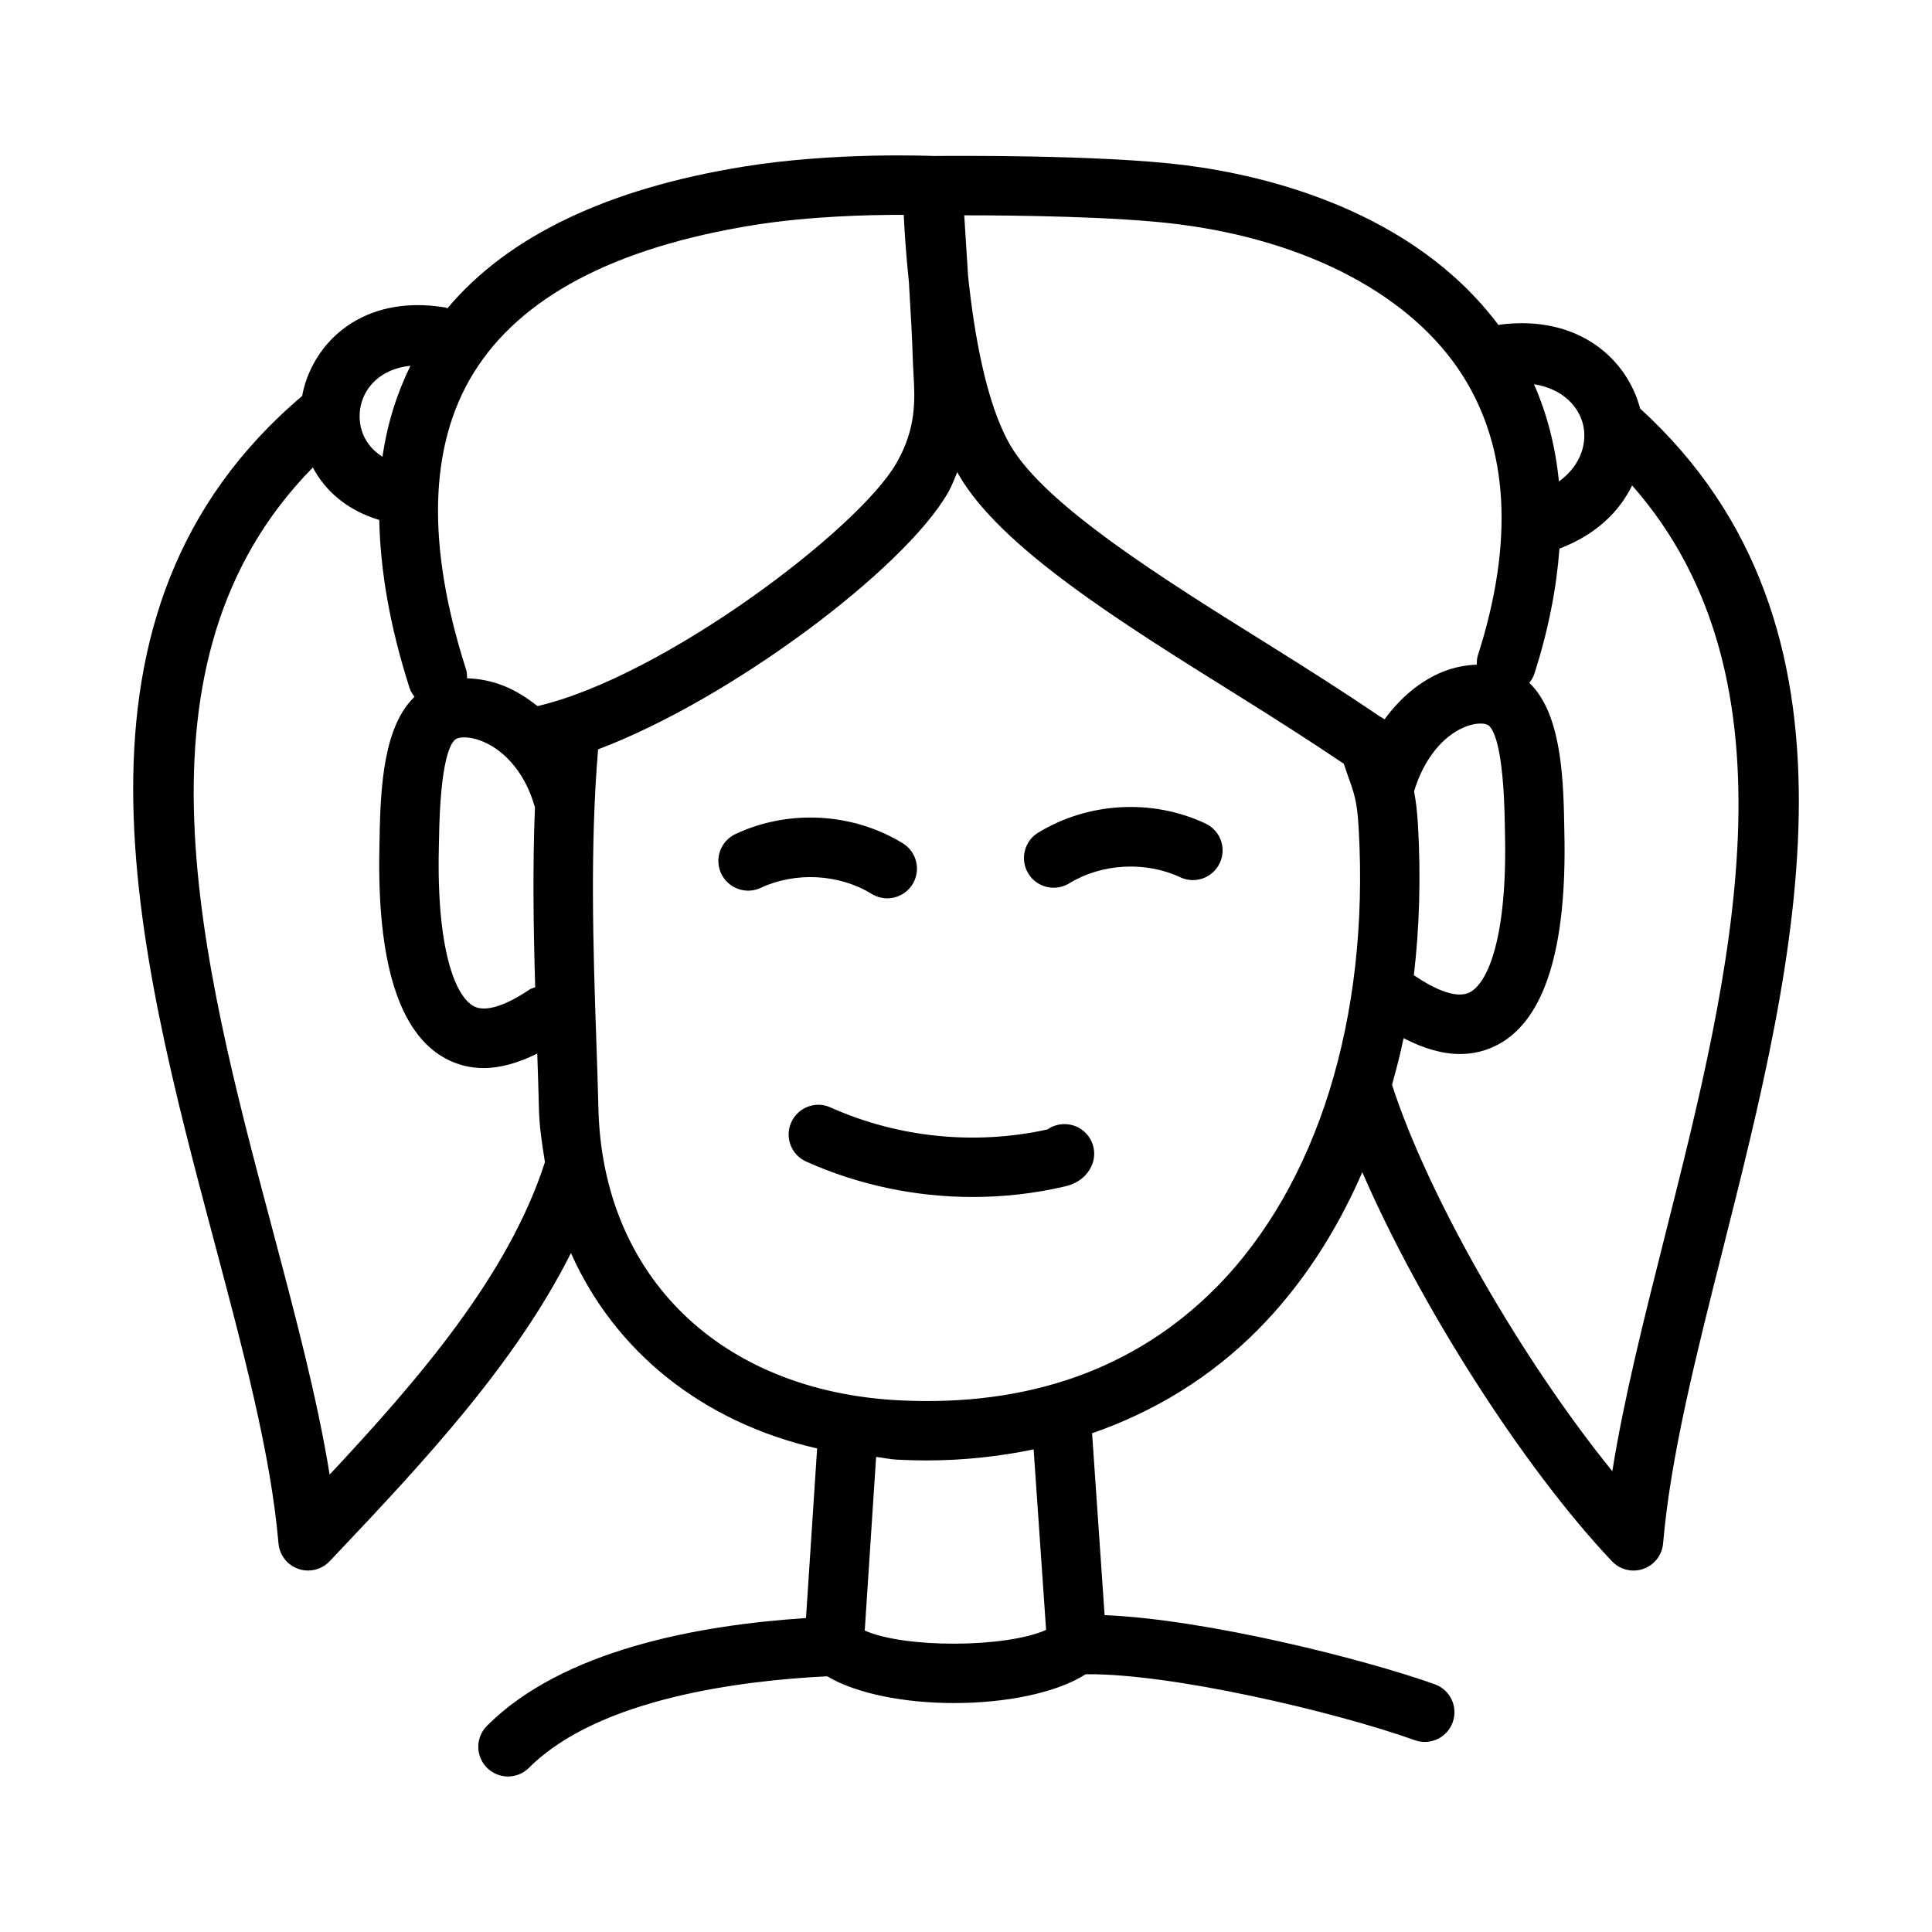 <?xml version="1.0" encoding="UTF-8"?>
<!-- Uploaded to: ICON Repo, www.svgrepo.com, Generator: ICON Repo Mixer Tools -->
<svg fill="#000000" width="800px" height="800px" version="1.1" viewBox="144 144 512 512" xmlns="http://www.w3.org/2000/svg">
 <g>
  <path d="m541.52 230.02c-0.145 0.016-0.258 0.105-0.398 0.133-22.574-30.195-61.172-39.609-82.996-42.367-22.613-2.856-62.891-2.469-66.742-2.445-1.312-0.059-26.57-1.039-50.23 2.801-36.191 5.828-62.539 18.457-78.582 37.559-0.195-0.051-0.348-0.18-0.551-0.215-21.973-3.644-35.027 9.27-37.855 22.91-0.035 0.168-0.027 0.344-0.059 0.512-67.641 57.324-44.098 146.02-23.281 224.32 7.703 28.965 14.977 56.336 16.973 79.766 0.262 3.09 2.32 5.75 5.242 6.766 0.844 0.309 1.723 0.445 2.598 0.445 2.121 0 4.211-0.859 5.719-2.461l2.215-2.336c22.367-23.648 46.992-49.934 61.734-79.332 11.664 26.105 34.773 44.777 65.238 51.781l-2.949 44.945c-28.848 1.883-64.5 8.508-84.539 28.547-3.074 3.074-3.074 8.055 0 11.133 1.539 1.539 3.551 2.305 5.566 2.305s4.027-0.77 5.566-2.305c18.512-18.512 56.59-23.148 79.031-24.246 7.758 4.641 20.516 7.09 33.637 7.09 13.676 0 27.047-2.648 34.855-7.633 22.23-0.316 65.719 9.805 87.223 17.473 0.875 0.324 1.77 0.461 2.644 0.461 3.231 0 6.258-2 7.41-5.227 1.461-4.09-0.676-8.594-4.766-10.055-18.629-6.656-60.578-17.219-87.492-18.316l-3.32-48.199c16.621-5.762 31.461-14.863 43.902-27.395 11.422-11.5 20.715-25.672 27.711-41.793 15.039 34.719 42.223 77.785 66.156 103.11 1.508 1.598 3.598 2.461 5.719 2.461 0.875 0 1.754-0.137 2.598-0.445 2.922-1.016 4.981-3.676 5.242-6.766 1.953-22.895 8.656-49.508 15.773-77.691 19.52-77.383 41.629-165.08-21.867-223.05-3.41-12.992-16.148-24.883-37.125-22.238zm21.988 26.398c1.137 4.637-0.277 10.742-6.379 15.18-0.902-9.164-3.086-17.77-6.606-25.773 7.652 1.188 11.84 5.961 12.984 10.594zm-43.727 106.32c-0.211-3.848-0.582-6.594-1.039-9.02 2.469-8.285 7.508-14.691 13.586-17.121 2.781-1.09 5.043-1 5.981-0.461 1.246 0.723 4.168 4.797 4.488 26.645l0.047 2.445c0.586 26.723-4.383 39.066-9.227 41.695-4.043 2.215-11.008-1.812-14.82-4.414-0.035-0.023-0.074-0.023-0.109-0.047 1.488-12.734 1.875-26.043 1.094-39.723zm11.762-119.33c12.316 19.328 13.699 44.34 4.09 74.34-0.254 0.797-0.266 1.598-0.262 2.391-2.894 0.121-5.887 0.648-8.898 1.84-6.141 2.461-11.363 6.938-15.551 12.652-0.367-0.246-0.707-0.5-1.109-0.68-9.18-6.234-19.141-12.582-29.867-19.273-27.707-17.281-59.102-36.871-68.25-52.766-6.445-11.164-9.594-29.863-11.16-44.977-0.352-5.766-0.711-11.391-1-15.875 13.527 0.004 40.418 0.301 56.625 2.352 34.484 4.359 61.961 18.934 75.383 39.996zm-187.9-39.742c14.879-2.394 30.84-2.762 39.859-2.719 0.215 4.519 0.613 10.66 1.355 17.648 0.488 8.039 0.918 15.836 1.004 19.527 0.031 1.43 0.121 2.938 0.199 4.488 0.43 7.289 0.859 14.82-4.519 24.152-10.168 17.648-61.789 56.625-95.113 64.363-2.723-2.172-5.637-4.051-8.855-5.34-3.32-1.328-6.629-1.934-9.797-2.027-0.008-0.766-0.008-1.539-0.254-2.305-10.531-32.855-9.887-59.254 1.906-78.488 12.344-20.129 37.328-33.352 74.215-39.301zm-83.301 162.84c0.324-21.863 3.258-25.922 4.504-26.66 0.859-0.539 3.461-0.801 6.887 0.57 6.394 2.566 11.594 8.98 13.914 17.176 0.023 0.09 0.094 0.148 0.121 0.238-0.648 16.297-0.395 32.441 0.066 47.793-0.5 0.199-1.027 0.305-1.496 0.617-3.828 2.598-10.809 6.582-14.82 4.398-4.844-2.629-9.809-14.961-9.227-41.668zm-20.758-114.9c1.043-4.953 5.258-9.863 13.188-10.676-3.629 7.394-6.152 15.402-7.406 24.113-5.133-3.172-6.797-8.574-5.781-13.438zm-8.227 283.18c-3.289-20.387-9.18-42.496-15.312-65.605-18.758-70.527-39.734-149.93 10.867-201.29 3.281 6.211 9.086 11.348 17.594 13.91 0.289 13.57 2.859 28.355 8.008 44.449 0.293 0.918 0.785 1.699 1.344 2.41-8.031 7.684-9.055 23.258-9.262 37.598l-0.047 2.352c-0.66 30.41 5.211 49.199 17.449 55.859 3.152 1.723 6.566 2.582 10.195 2.582 4.391-0.012 9.148-1.344 14.188-3.848 0.168 5.031 0.34 10.039 0.449 14.734 0.113 4.863 0.863 9.441 1.586 14.027-9.613 29.996-33.641 57.785-57.059 82.816zm189.87 41.156c-10.656 4.766-37.438 4.906-48.062 0.168l3.016-46.004c1.828 0.172 3.508 0.617 5.379 0.711 2.691 0.137 5.352 0.215 7.981 0.215 9.879-0.004 19.328-1.059 28.383-2.93zm44.926-90.602c-21.34 21.465-49.617 31.473-83.793 29.766-47.434-2.414-78.75-32.84-79.781-77.535-0.137-5.981-0.355-12.285-0.586-18.805-0.805-23.719-1.648-50.496 0.508-76.184 35.133-13.246 81.02-47.691 92.695-67.957 1.105-1.922 1.707-3.695 2.496-5.527 0.121 0.219 0.227 0.469 0.348 0.684 11.117 19.297 42.867 39.098 73.57 58.242 10.273 6.418 19.766 12.477 28.504 18.371 0.359 1.047 0.766 2.269 1.078 3.156 1.754 4.859 2.477 6.871 2.875 14.082 2.859 50.195-10.961 94.555-37.914 121.71zm119.09-13.902c-5.535 21.957-10.855 42.988-13.961 62.453-24.02-29.652-48.781-72.676-58.379-102.41 1.109-4.062 2.207-8.129 3.059-12.359 5.344 2.777 10.348 4.203 14.973 4.203 3.629 0 7.043-0.859 10.195-2.582 12.238-6.641 18.113-25.445 17.449-55.871l-0.047-2.336c-0.207-14.336-1.23-29.891-9.25-37.578 0.559-0.711 1.055-1.492 1.348-2.41 3.738-11.668 5.863-22.695 6.641-33.156 9.766-3.711 15.934-9.902 19.258-16.75 45.676 51.922 26.148 129.7 8.715 198.79z"/>
  <path d="m375.03 380.91c1.277 0.785 2.707 1.152 4.106 1.152 2.644 0 5.227-1.336 6.719-3.766 2.262-3.707 1.09-8.547-2.613-10.824-13.285-8.133-30.289-9.039-44.328-2.445-3.938 1.844-5.644 6.535-3.797 10.469 1.859 3.938 6.582 5.644 10.469 3.797 9.215-4.301 20.762-3.719 29.445 1.617z"/>
  <path d="m463.48 362.25c-14.082-6.641-31.074-5.688-44.355 2.414-3.707 2.262-4.875 7.102-2.613 10.824 1.477 2.43 4.074 3.766 6.719 3.766 1.398 0 2.812-0.367 4.106-1.152 8.672-5.305 20.266-5.918 29.441-1.613 3.965 1.844 8.625 0.152 10.469-3.766 1.863-3.938 0.172-8.629-3.766-10.473z"/>
  <path d="m429.55 442.69c-2.644-1.277-5.688-0.953-7.981 0.629-19.172 4.242-39.574 2.184-57.488-5.844-3.965-1.801-8.609 0-10.395 3.965s0 8.625 3.965 10.395c13.867 6.211 28.98 9.379 44.125 9.379 8.195 0 16.406-0.922 24.43-2.797 4.137-0.969 6.074-3.367 6.965-5.211 1.914-3.902 0.285-8.609-3.621-10.516z"/>
 </g>
</svg>